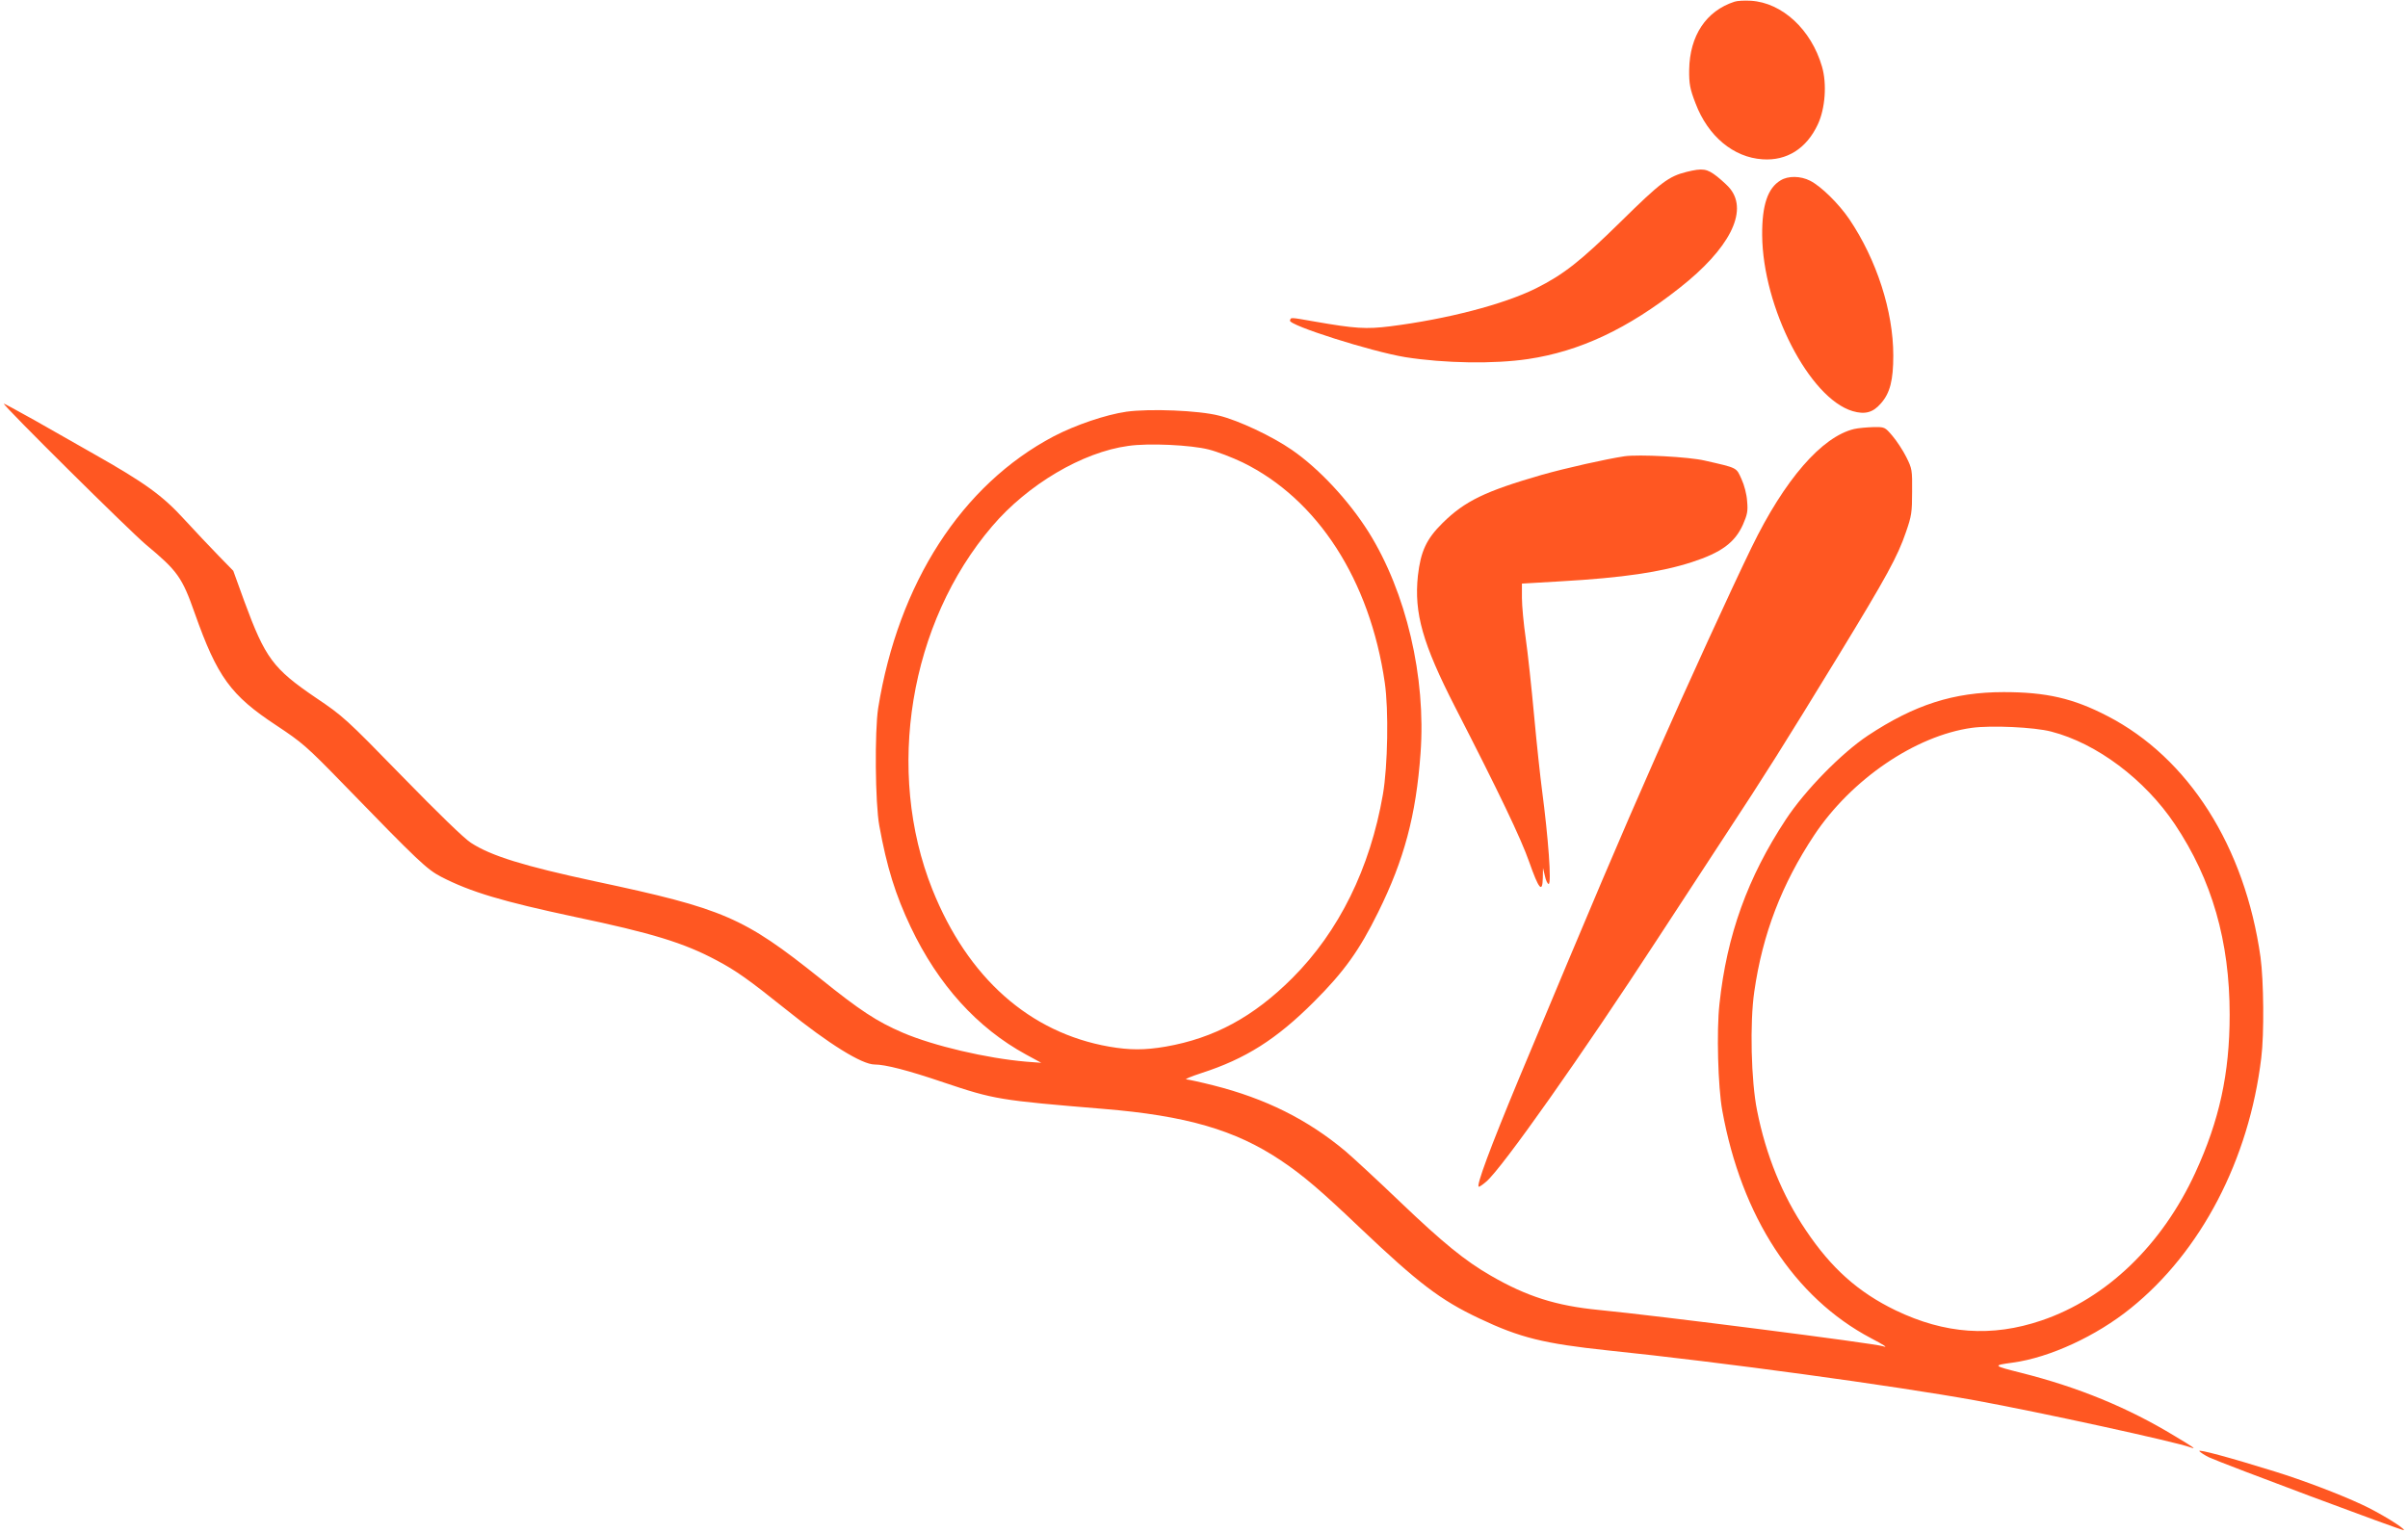 <?xml version="1.0" standalone="no"?>
<!DOCTYPE svg PUBLIC "-//W3C//DTD SVG 20010904//EN"
 "http://www.w3.org/TR/2001/REC-SVG-20010904/DTD/svg10.dtd">
<svg version="1.0" xmlns="http://www.w3.org/2000/svg"
 width="1280pt" height="815pt" viewBox="0 0 1280 815"
 preserveAspectRatio="xMidYMid meet">
<g transform="translate(0,815) scale(0.1,-0.1)"
fill="#ff5722" stroke="none">
<path d="M9220 8141 c-151 -49 -238 -180 -241 -362 -1 -73 4 -102 34 -179 66
-174 201 -287 356 -297 129 -9 234 57 294 186 39 83 49 215 22 307 -57 197
-212 340 -378 350 -34 2 -73 0 -87 -5z"/>
<path d="M8965 7236 c-95 -24 -136 -54 -350 -265 -216 -212 -303 -280 -450
-354 -173 -86 -475 -164 -775 -202 -129 -16 -188 -12 -400 25 -137 24 -127 23
-133 6 -10 -25 435 -166 613 -195 209 -33 473 -37 653 -10 275 41 530 161 806
379 263 207 364 404 269 525 -11 15 -43 44 -70 66 -55 43 -77 46 -163 25z"/>
<path d="M9465 7191 c-69 -41 -99 -133 -98 -291 3 -385 251 -868 481 -936 65
-19 108 -8 150 41 49 55 66 124 66 255 0 236 -89 510 -234 725 -56 82 -149
174 -208 204 -51 26 -117 27 -157 2z"/>
<path d="M20 6004 c0 -14 668 -676 756 -750 167 -139 192 -173 259 -364 120
-339 191 -437 434 -597 137 -91 159 -109 361 -317 397 -409 439 -448 515 -488
157 -81 326 -131 710 -213 410 -86 580 -138 754 -231 104 -55 170 -102 370
-262 227 -183 403 -292 470 -292 57 0 178 -31 366 -95 271 -91 295 -95 850
-141 440 -36 701 -112 942 -273 120 -80 215 -162 424 -361 310 -294 425 -382
632 -480 217 -103 344 -134 682 -170 610 -63 1524 -188 1955 -266 340 -62
1068 -221 1145 -250 33 -12 15 1 -84 60 -250 152 -514 260 -815 336 -155 39
-156 40 -46 55 196 27 443 141 626 289 374 301 629 790 694 1331 16 127 13
411 -4 536 -83 588 -382 1059 -814 1282 -181 94 -325 127 -551 127 -266 0
-474 -67 -722 -231 -141 -94 -334 -291 -436 -446 -203 -308 -314 -615 -353
-981 -16 -142 -8 -442 15 -567 102 -564 382 -994 790 -1210 69 -36 95 -53 64
-43 -41 15 -1200 163 -1511 193 -226 22 -383 72 -573 182 -136 78 -255 175
-482 392 -120 115 -251 236 -291 270 -202 169 -425 280 -702 350 -67 17 -132
31 -144 32 -11 0 24 15 79 33 236 76 400 180 600 380 160 160 241 273 341 476
138 279 201 514 225 844 30 405 -76 857 -276 1177 -106 168 -263 337 -408 437
-104 72 -284 157 -387 182 -108 28 -369 38 -492 21 -111 -16 -272 -71 -387
-131 -489 -258 -826 -781 -933 -1445 -19 -123 -16 -506 6 -625 40 -221 86
-368 167 -539 146 -307 353 -536 613 -678 l81 -44 -80 6 c-211 18 -492 84
-656 154 -139 60 -226 117 -441 290 -406 324 -509 369 -1195 515 -377 81 -553
135 -660 205 -36 23 -176 159 -366 354 -298 306 -314 320 -458 417 -228 155
-269 211 -380 512 l-59 163 -78 80 c-43 44 -125 131 -182 193 -116 127 -208
194 -484 350 -83 47 -224 127 -313 178 -90 50 -163 90 -163 88z m6405 -244
c44 -11 125 -42 181 -69 398 -195 676 -625 755 -1171 21 -143 16 -443 -10
-594 -68 -393 -234 -729 -481 -976 -207 -207 -416 -320 -674 -365 -112 -19
-190 -19 -300 0 -423 74 -752 366 -940 836 -251 629 -122 1416 318 1931 189
222 480 394 723 427 108 16 335 5 428 -19z m4479 -1500 c241 -62 497 -254 657
-493 197 -295 291 -621 291 -1012 0 -313 -55 -563 -182 -839 -177 -386 -473
-670 -818 -787 -265 -90 -514 -72 -776 54 -198 96 -341 223 -477 426 -125 185
-212 399 -259 636 -32 157 -39 467 -15 632 44 307 146 572 319 833 197 296
537 528 837 570 103 14 332 4 423 -20z"/>
<path d="M9856 5869 c-172 -41 -370 -269 -545 -629 -109 -224 -345 -740 -508
-1110 -205 -465 -313 -720 -731 -1720 -150 -361 -228 -570 -211 -570 4 0 22
12 39 27 82 68 516 684 911 1291 90 138 249 381 353 540 223 339 315 486 609
967 256 420 314 526 358 655 30 86 33 106 33 215 1 116 0 123 -31 185 -18 36
-51 86 -74 113 -40 47 -41 47 -102 46 -34 -1 -79 -5 -101 -10z"/>
<path d="M8635 5724 c-99 -15 -309 -62 -440 -99 -301 -87 -408 -139 -526 -255
-87 -86 -117 -151 -132 -281 -21 -199 25 -361 198 -699 233 -454 350 -698 394
-824 51 -145 70 -167 72 -84 l1 53 10 -42 c5 -24 14 -43 20 -43 16 0 -1 240
-36 505 -8 61 -27 234 -41 387 -14 152 -34 339 -45 415 -11 76 -20 172 -20
214 l0 76 205 12 c333 19 534 49 698 102 157 51 229 104 272 200 23 53 27 71
22 124 -2 36 -15 86 -30 118 -28 62 -19 58 -195 98 -84 20 -351 34 -427 23z"/>
<path d="M11691 434 c6 -7 29 -22 52 -33 65 -31 1030 -392 1035 -387 8 9 -135
96 -225 137 -120 56 -313 129 -458 174 -244 76 -415 122 -404 109z"/>
</g>
</svg>

